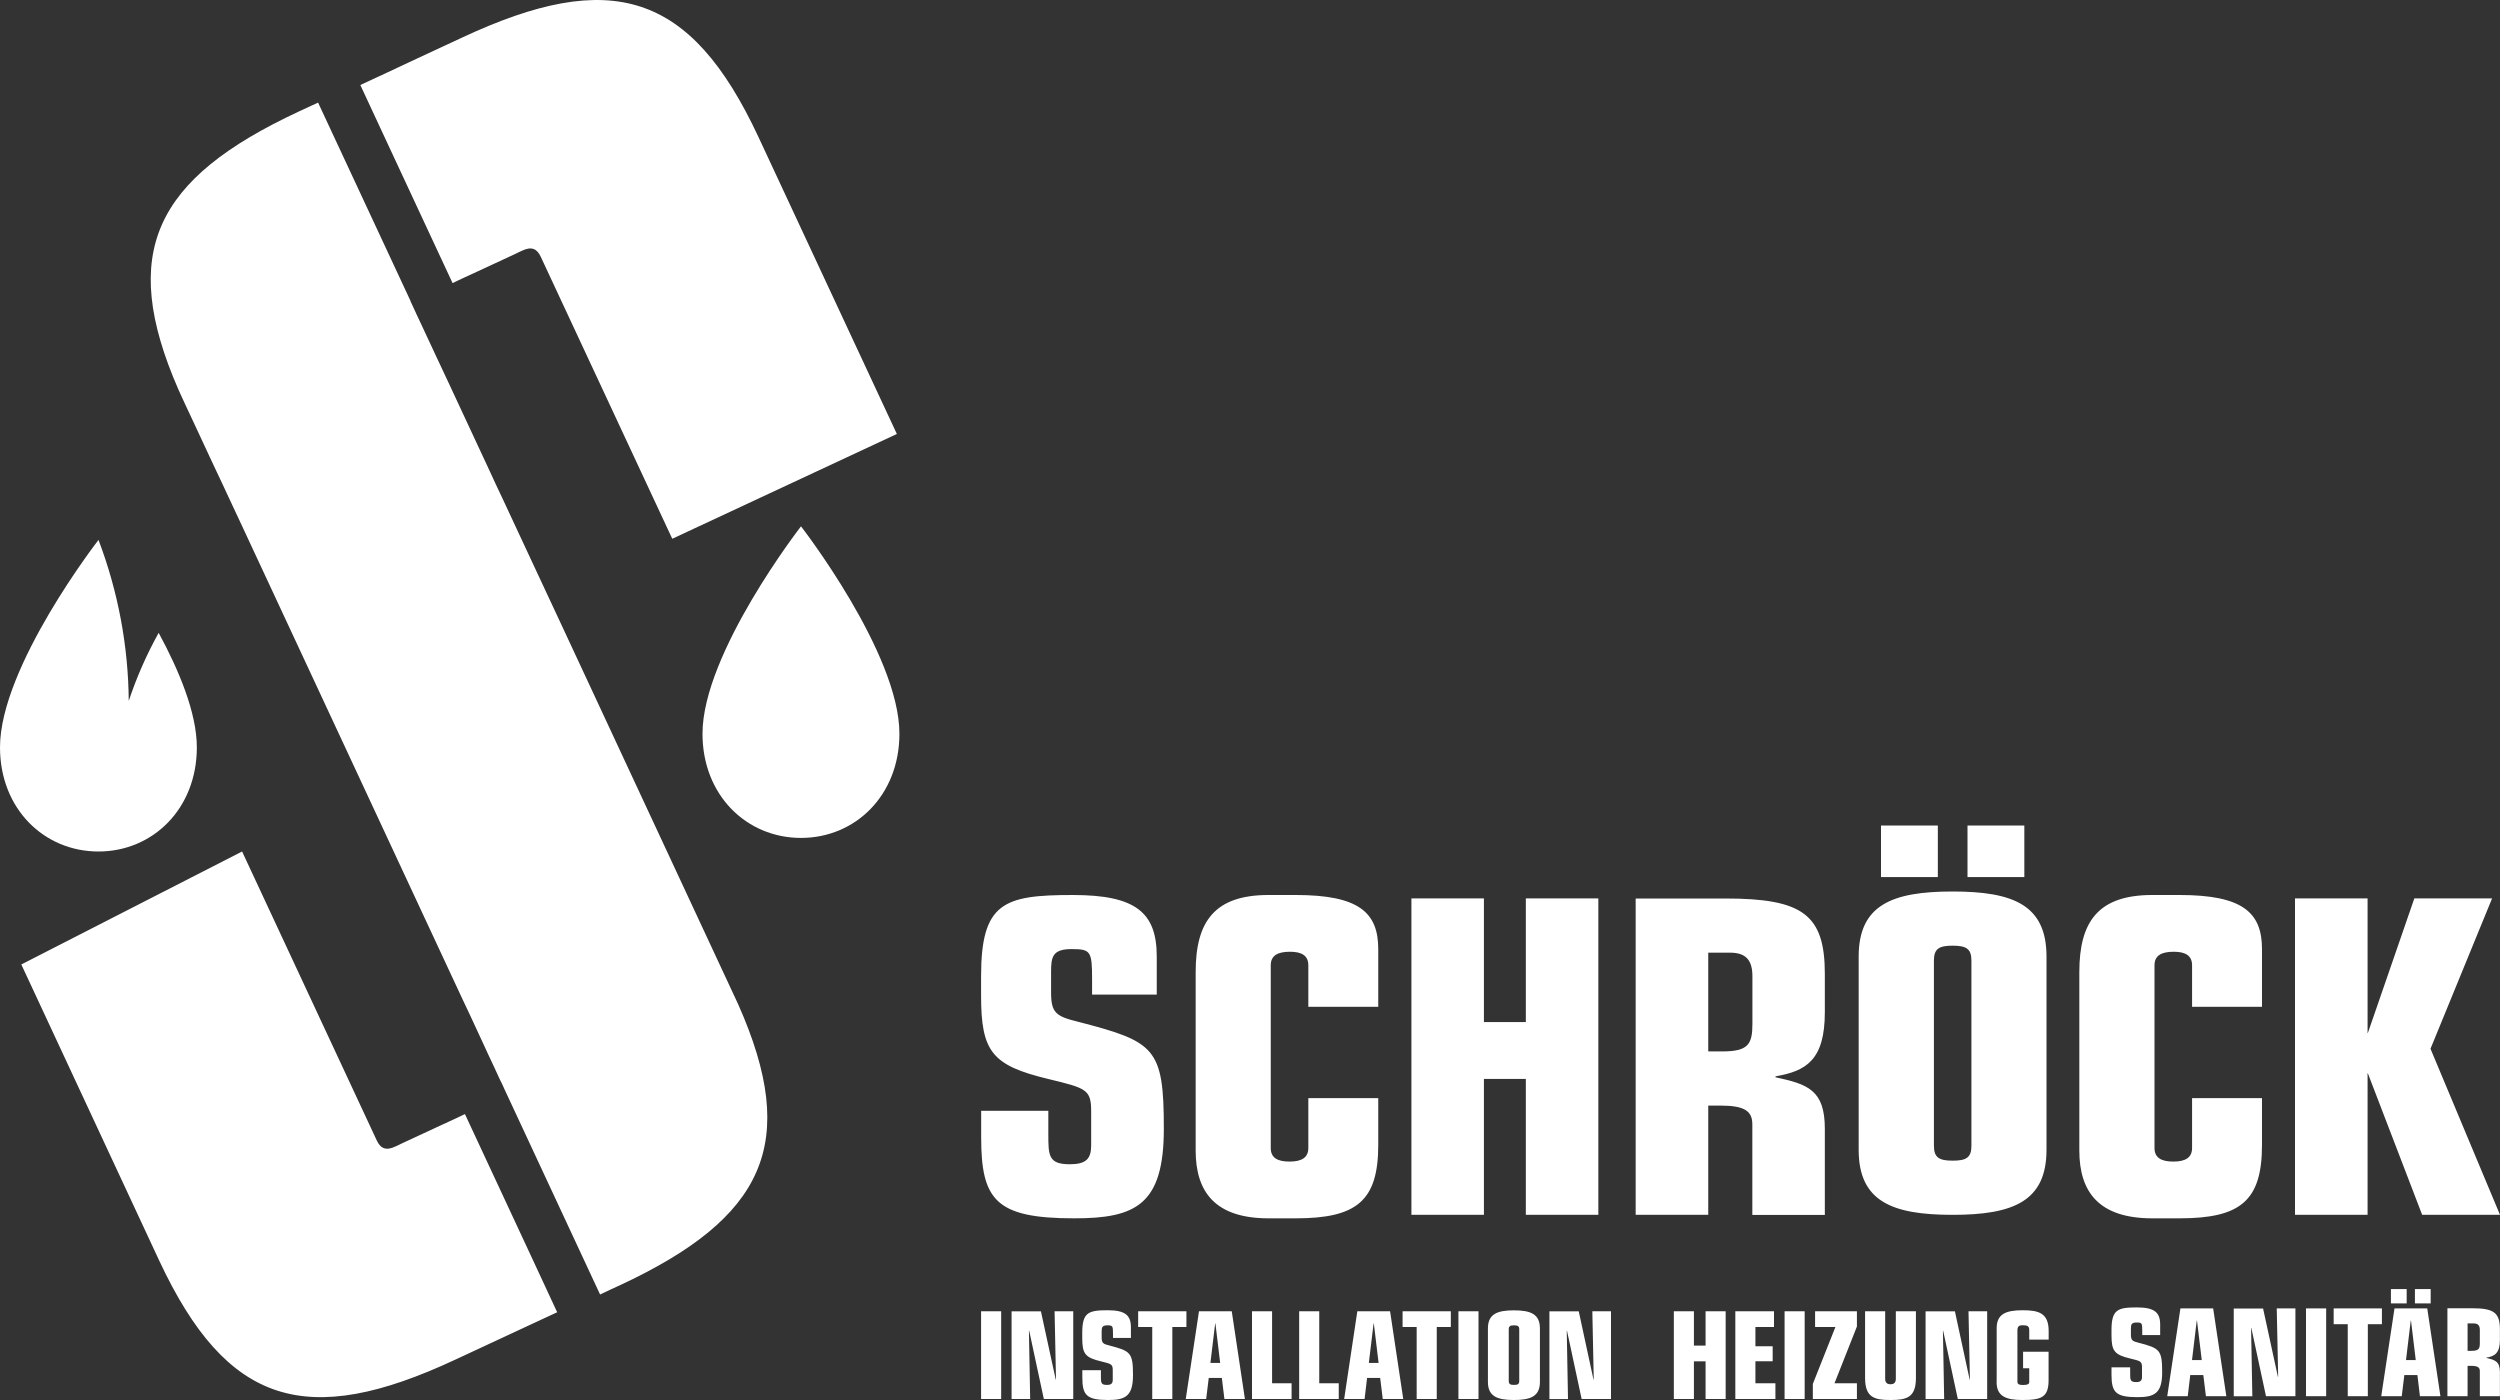 <?xml version="1.0" encoding="UTF-8"?>
<svg xmlns="http://www.w3.org/2000/svg" id="Layer_1" viewBox="0 0 300 168">
  <rect x="0" y="0" width="300" height="168" fill="#333333" stroke="none"/>
  <defs>
    <style>.cls-1{fill:#fff;stroke-width:0px;}</style>
  </defs>
  <path class="cls-1" d="M275.41,145.78h8.7v-16.83l-.05-.11h.1l6.5,16.94h9.34l-8.34-19.93,7.39-18.04h-9.33l-5.56,16.1h-.1l.05-.1v-16h-8.71v37.97ZM249.52,138.07c0,4.93,2.31,8.13,8.76,8.13h3.25c7.34,0,9.91-2.1,9.91-8.81v-5.61h-8.39v5.98c0,1.15-.79,1.63-2.25,1.63s-2.26-.47-2.26-1.63v-21.92c0-1.15.79-1.63,2.31-1.63,1.42,0,2.2.47,2.2,1.63v4.98h8.39v-6.92c0-4.4-2.31-6.5-9.91-6.5h-3.25c-6.45,0-8.76,3.15-8.76,9.23v21.45ZM236.1,105.25h6.82v-6.19h-6.82v6.19ZM225.72,105.25h6.82v-6.19h-6.82v6.19ZM223.04,137.97c0,6.19,3.98,7.81,11.27,7.81s11.27-1.63,11.27-7.81v-23.18c0-6.19-3.98-7.81-11.27-7.81s-11.27,1.63-11.27,7.81v23.18ZM236.57,137.5c0,1.42-.63,1.78-2.25,1.78s-2.25-.37-2.25-1.78v-22.24c0-1.42.63-1.78,2.25-1.78s2.25.37,2.25,1.78v22.24ZM196.29,145.78h8.7v-13.11h1.46c2.94,0,3.83.68,3.83,2.26v10.86h8.7v-10.33c0-4.67-2.05-5.35-5.92-6.19v-.11c3.67-.63,5.92-1.94,5.92-7.71v-4.56c0-7.13-2.62-9.07-11.95-9.07h-10.75v37.98ZM204.99,114.32h2.62c1.89,0,2.68.89,2.68,2.83v5.72c0,2.47-.53,3.3-3.62,3.3h-1.68v-11.85ZM169.37,145.78h8.7v-16.31h5.03v16.31h8.7v-37.97h-8.7v14.84h-5.03v-14.84h-8.7v37.97ZM143.48,138.07c0,4.93,2.31,8.13,8.75,8.13h3.25c7.34,0,9.91-2.1,9.91-8.81v-5.61h-8.39v5.98c0,1.15-.79,1.63-2.26,1.63s-2.25-.47-2.25-1.63v-21.92c0-1.15.79-1.63,2.31-1.63,1.42,0,2.2.47,2.2,1.63v4.98h8.39v-6.92c0-4.4-2.31-6.5-9.91-6.5h-3.25c-6.45,0-8.75,3.15-8.75,9.23v21.45ZM125.81,133.3h-8.07v3.15c0,7.55,1.73,9.75,11.17,9.75,7.39,0,10.75-1.63,10.75-10.75,0-9.75-1.05-10.44-10.33-12.85-2.57-.63-3.2-1.05-3.2-3.46v-2.52c0-1.78.16-2.73,2.46-2.73s2.46.26,2.46,3.62v1.84h7.76v-4.56c0-5.3-2.52-7.39-10.07-7.39-8.28,0-11.01.89-11.01,9.75v2.31c0,6.76,1.31,8.39,8.07,10.02,4.56,1.1,5.14,1.26,5.14,3.88v4.09c0,1.63-.63,2.26-2.57,2.26-2.57,0-2.57-1.05-2.57-3.67v-2.73ZM293.7,167.54h2.41v-3.64h.41c.81,0,1.06.19,1.06.63v3.01h2.41v-2.87c0-1.29-.57-1.48-1.64-1.72v-.03c1.02-.17,1.64-.54,1.64-2.14v-1.27c0-1.98-.73-2.52-3.32-2.52h-2.98v10.53ZM296.11,158.81h.73c.52,0,.74.25.74.78v1.59c0,.68-.15.92-1,.92h-.47v-3.28ZM289.79,156.41h1.89v-1.72h-1.89v1.72ZM286.91,156.41h1.89v-1.72h-1.89v1.72ZM285.75,167.54h2.46l.31-2.53h1.57l.3,2.53h2.46l-1.58-10.53h-3.93l-1.59,10.53ZM289.88,163.21h-1.16l.57-4.74h.03l.57,4.74ZM281.73,167.54h2.41v-8.64h1.69v-1.89h-5.79v1.89h1.69v8.64ZM276.73,167.54h2.41v-10.53h-2.42v10.53ZM271.93,167.54h3.52v-10.53h-2.24l.17,8.18-.03.03-1.78-8.2h-3.52v10.53h2.23l-.15-8.2h.03l1.76,8.2ZM260.07,167.54h2.46l.3-2.53h1.57l.31,2.53h2.45l-1.58-10.53h-3.93l-1.58,10.53ZM264.2,163.21h-1.16l.57-4.74h.03l.57,4.74ZM255.62,164.08h-2.24v.87c0,2.1.48,2.71,3.1,2.71,2.05,0,2.98-.45,2.98-2.98,0-2.71-.29-2.89-2.86-3.56-.71-.17-.89-.29-.89-.96v-.7c0-.49.04-.76.68-.76s.68.07.68,1v.51h2.15v-1.27c0-1.46-.7-2.05-2.79-2.05-2.3,0-3.05.25-3.05,2.71v.64c0,1.88.36,2.33,2.24,2.78,1.27.3,1.42.35,1.42,1.07v1.13c0,.45-.17.63-.71.63-.71,0-.71-.29-.71-1.02v-.75ZM239.59,165.83c0,1.72,1.11,2.17,3.12,2.17,2.31,0,3.12-.36,3.12-2.4v-3.39h-3.06v1.98h.74v1.66c0,.22-.17.35-.77.35-.48,0-.65-.13-.65-.39v-6.12c0-.52.17-.66.64-.66.61,0,.78.13.78.61v1.11h2.33v-1.03c0-2.17-1.22-2.49-3.12-2.49-2.02,0-3.12.45-3.12,2.17v6.43ZM234.94,167.88h3.52v-10.53h-2.24l.17,8.18-.03.03-1.77-8.2h-3.52v10.53h2.23l-.15-8.2h.03l1.76,8.2ZM229.91,157.35h-2.41v8.09c0,.41-.16.67-.64.67s-.64-.26-.64-.67v-8.09h-2.41v8.01c0,2.34,1.12,2.64,3.05,2.64s3.05-.29,3.05-2.64v-8.01ZM217.82,159.24h2.43l-2.71,6.83v1.81h5.29v-1.89h-2.69l2.69-6.81v-1.83h-5.02v1.89ZM214.15,167.88h2.41v-10.53h-2.41v10.53ZM208.24,167.88h4.81v-1.89h-2.4v-2.64h2.07v-1.8h-2.07v-2.31h2.23v-1.89h-4.64v10.53ZM200.86,167.88h2.41v-4.52h1.4v4.52h2.41v-10.53h-2.41v4.12h-1.4v-4.12h-2.41v10.53ZM189.8,167.88h3.52v-10.53h-2.24l.17,8.18-.03.03-1.77-8.2h-3.52v10.53h2.23l-.15-8.2h.03l1.76,8.2ZM178.55,165.83c0,1.72,1.1,2.17,3.12,2.17s3.12-.45,3.12-2.17v-6.42c0-1.72-1.11-2.17-3.12-2.17s-3.12.45-3.12,2.17v6.42ZM182.31,165.7c0,.39-.17.49-.63.49s-.63-.1-.63-.49v-6.17c0-.39.17-.49.63-.49s.63.1.63.49v6.17ZM175.01,167.88h2.41v-10.53h-2.41v10.53ZM170,167.88h2.41v-8.64h1.69v-1.89h-5.79v1.89h1.69v8.64ZM161.29,167.88h2.46l.3-2.53h1.57l.31,2.53h2.46l-1.58-10.53h-3.93l-1.58,10.53ZM165.42,163.55h-1.16l.57-4.74h.03l.57,4.74ZM155.9,167.88h4.75v-1.89h-2.34v-8.64h-2.41v10.53ZM150.23,167.88h4.76v-1.89h-2.34v-8.64h-2.41v10.53ZM142.28,167.88h2.46l.31-2.53h1.57l.31,2.53h2.46l-1.58-10.53h-3.93l-1.59,10.53ZM146.41,163.55h-1.16l.57-4.74h.03l.57,4.74ZM138.27,167.88h2.41v-8.64h1.69v-1.89h-5.79v1.89h1.69v8.64ZM132.12,164.42h-2.24v.87c0,2.1.48,2.71,3.1,2.71,2.05,0,2.98-.45,2.98-2.98,0-2.71-.29-2.9-2.87-3.57-.71-.17-.89-.29-.89-.96v-.69c0-.49.04-.76.68-.76s.68.07.68,1v.51h2.15v-1.27c0-1.46-.7-2.05-2.79-2.05-2.3,0-3.05.25-3.05,2.71v.64c0,1.88.36,2.33,2.24,2.78,1.27.31,1.42.35,1.42,1.07v1.13c0,.45-.17.63-.71.63-.71,0-.71-.29-.71-1.02v-.76ZM125.27,167.88h3.52v-10.53h-2.24l.17,8.18-.03.03-1.78-8.2h-3.52v10.52h2.23l-.15-8.2h.03l1.76,8.2ZM117.73,167.88h2.41v-10.53h-2.41v10.53ZM74.32,154.26c-.65.29-1.43.66-2.31,1.08l-11.49-24.67-.27-.6-.14-.28-.14-.28-.66-1.44-.65-1.38c-.24-.51-.5-1.08-.78-1.69l-1.43-3.09-.96-2.03-26.31-56.48-1.95-4.17-.6-1.29-.6-1.27-.84-1.79-.68-1.46-.87-1.87-1.07-2.29-.32-.68-.62-1.35-.23-.51c-7.16-16.42-2.87-25.25,14.44-33.33.65-.31,1.45-.68,2.33-1.08l10.91,23.41.18.39v.03c.22.46.43.93.65,1.41,0,0,.01.02.01.03.04.07.3.62.74,1.57.15.33.31.68.5,1.08.31.69.7,1.52,1.14,2.44l1.06,2.26c.2.45.42.92.65,1.39,1.35,2.91,2.98,6.4,4.78,10.26.47,1.03.96,2.09,1.48,3.17,1.33,2.83,2.71,5.82,4.14,8.88l2.9,6.21c.98,2.1,1.96,4.21,2.94,6.31l18.33,39.36c7.42,16.69,3.21,25.62-14.25,33.75M96.12,100.55c6.53,0,11.81-5.12,11.81-12.5,0-9.67-11.81-24.89-11.81-24.89,0,0-11.82,15.22-11.82,24.89,0,7.38,5.29,12.5,11.82,12.5M107.62,52.08l-26.95,12.57s-15.35-32.93-15.77-33.82c-.46-1-1.12-1.29-2.27-.74l-.39.18-.32.16-4.63,2.15-1.91.88-1.07.51-.16-.34-7.77-16.68h0s-3.14-6.75-3.14-6.75c1.04-.47,2.13-.99,3.21-1.49l3.52-1.65c2.15-1,4.1-1.91,5.48-2.55,17.85-8.34,27.42-5.52,35.56,11.92,4.36,9.34,16.62,35.66,16.62,35.66M15.44,84.14c.94-2.84,2.15-5.59,3.6-8.2,2.45,4.52,4.58,9.63,4.58,13.74,0,7.38-5.29,12.5-11.81,12.5S0,97.06,0,89.68c0-9.67,11.82-24.89,11.82-24.89,2.35,6.19,3.58,12.74,3.63,19.36M2.57,115.73l26.48-13.55s15.73,33.76,16.15,34.65c.46,1,1.12,1.29,2.27.74l.39-.18.32-.16,4.63-2.15,1.91-.88,1.07-.51.16.34,7.77,16.68h0s3.14,6.76,3.14,6.76c-1.04.47-2.12.99-3.21,1.49l-3.52,1.64c-2.15,1-4.1,1.91-5.48,2.55-17.85,8.34-27.42,5.52-35.56-11.91-4.36-9.35-16.54-35.52-16.54-35.52"></path>
</svg>

